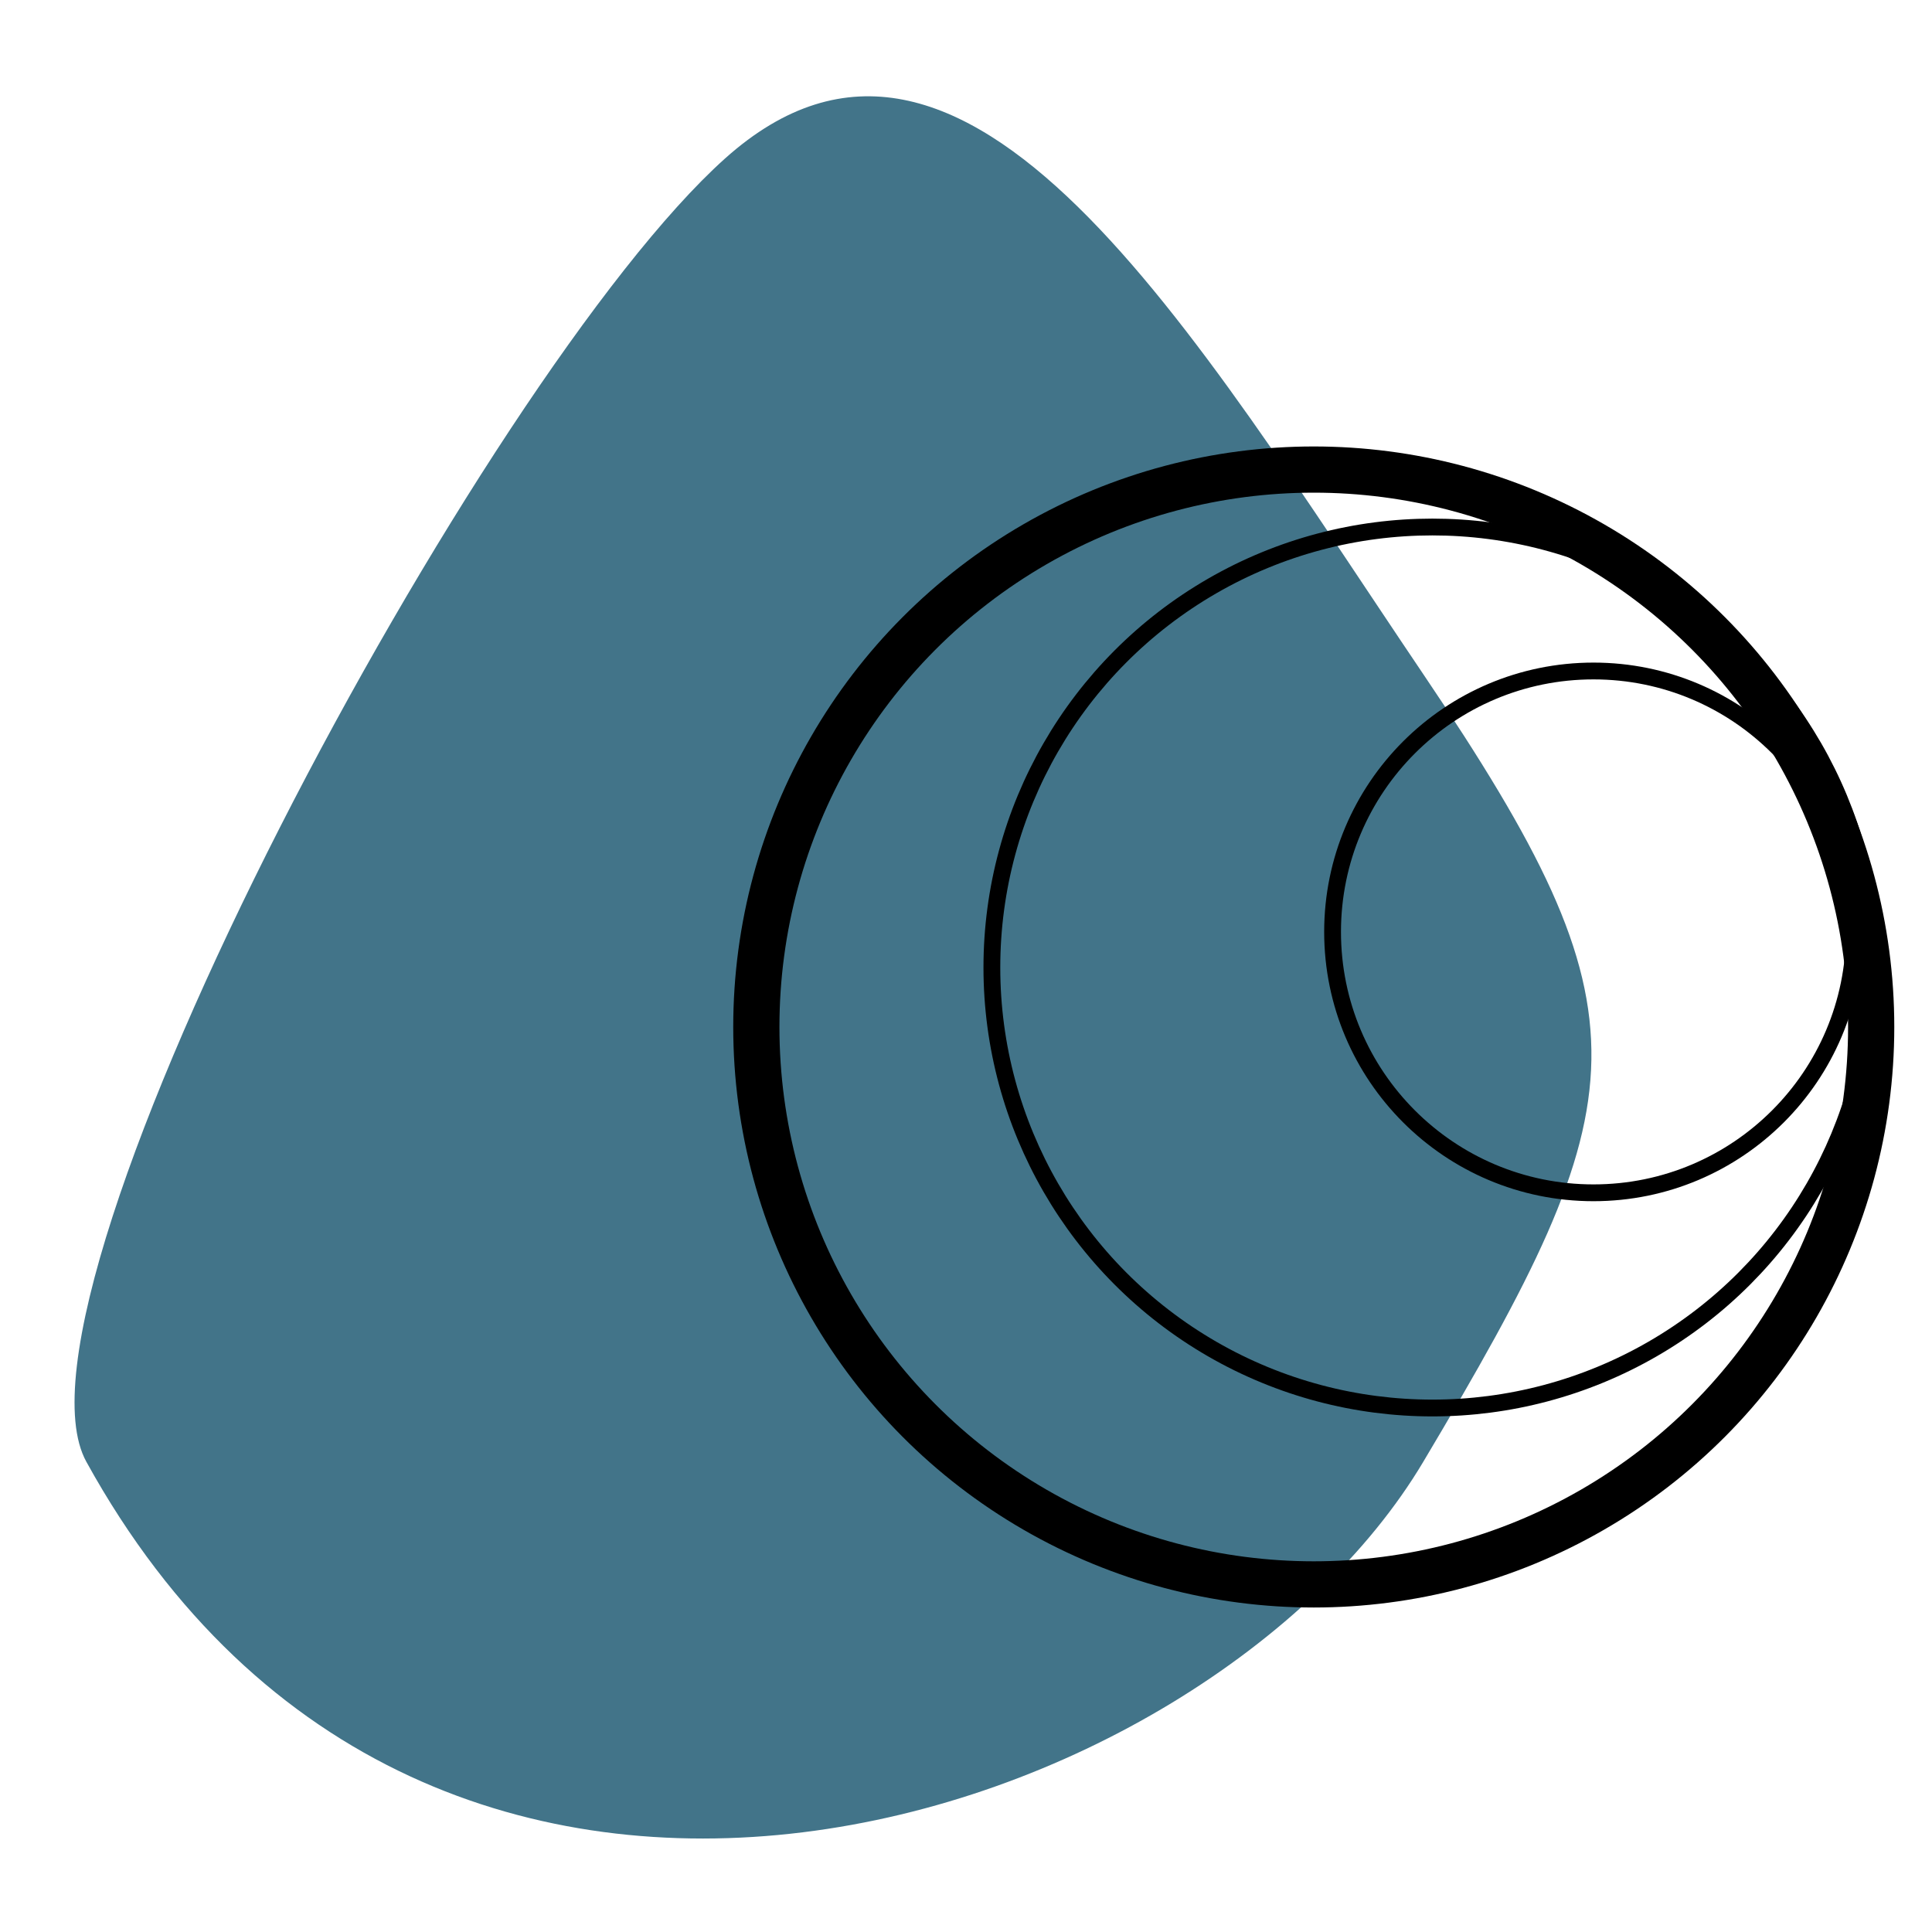 <svg xmlns="http://www.w3.org/2000/svg" id="Layer_1" viewBox="0 0 115 115"><defs><style>.cls-1{fill:#427489;}.cls-2,.cls-3{fill:none;stroke:#000;stroke-miterlimit:10;}.cls-3{stroke-width:2.75px;}</style></defs><path class="cls-1" d="M5.14,87.01c20.47,37.14,66.68,21.68,79.58,0,12.91-21.68,13.77-26.49,0-46.88C70.95,19.73,57.51-3.43,43.15,9.44,28.8,22.31-.46,76.86,5.14,87.01Z"></path><circle class="cls-3" cx="78.2" cy="61.13" r="33.18"></circle><circle class="cls-2" cx="85.26" cy="57.59" r="26.22"></circle><circle class="cls-2" cx="94.85" cy="55.47" r="15.53"></circle></svg>